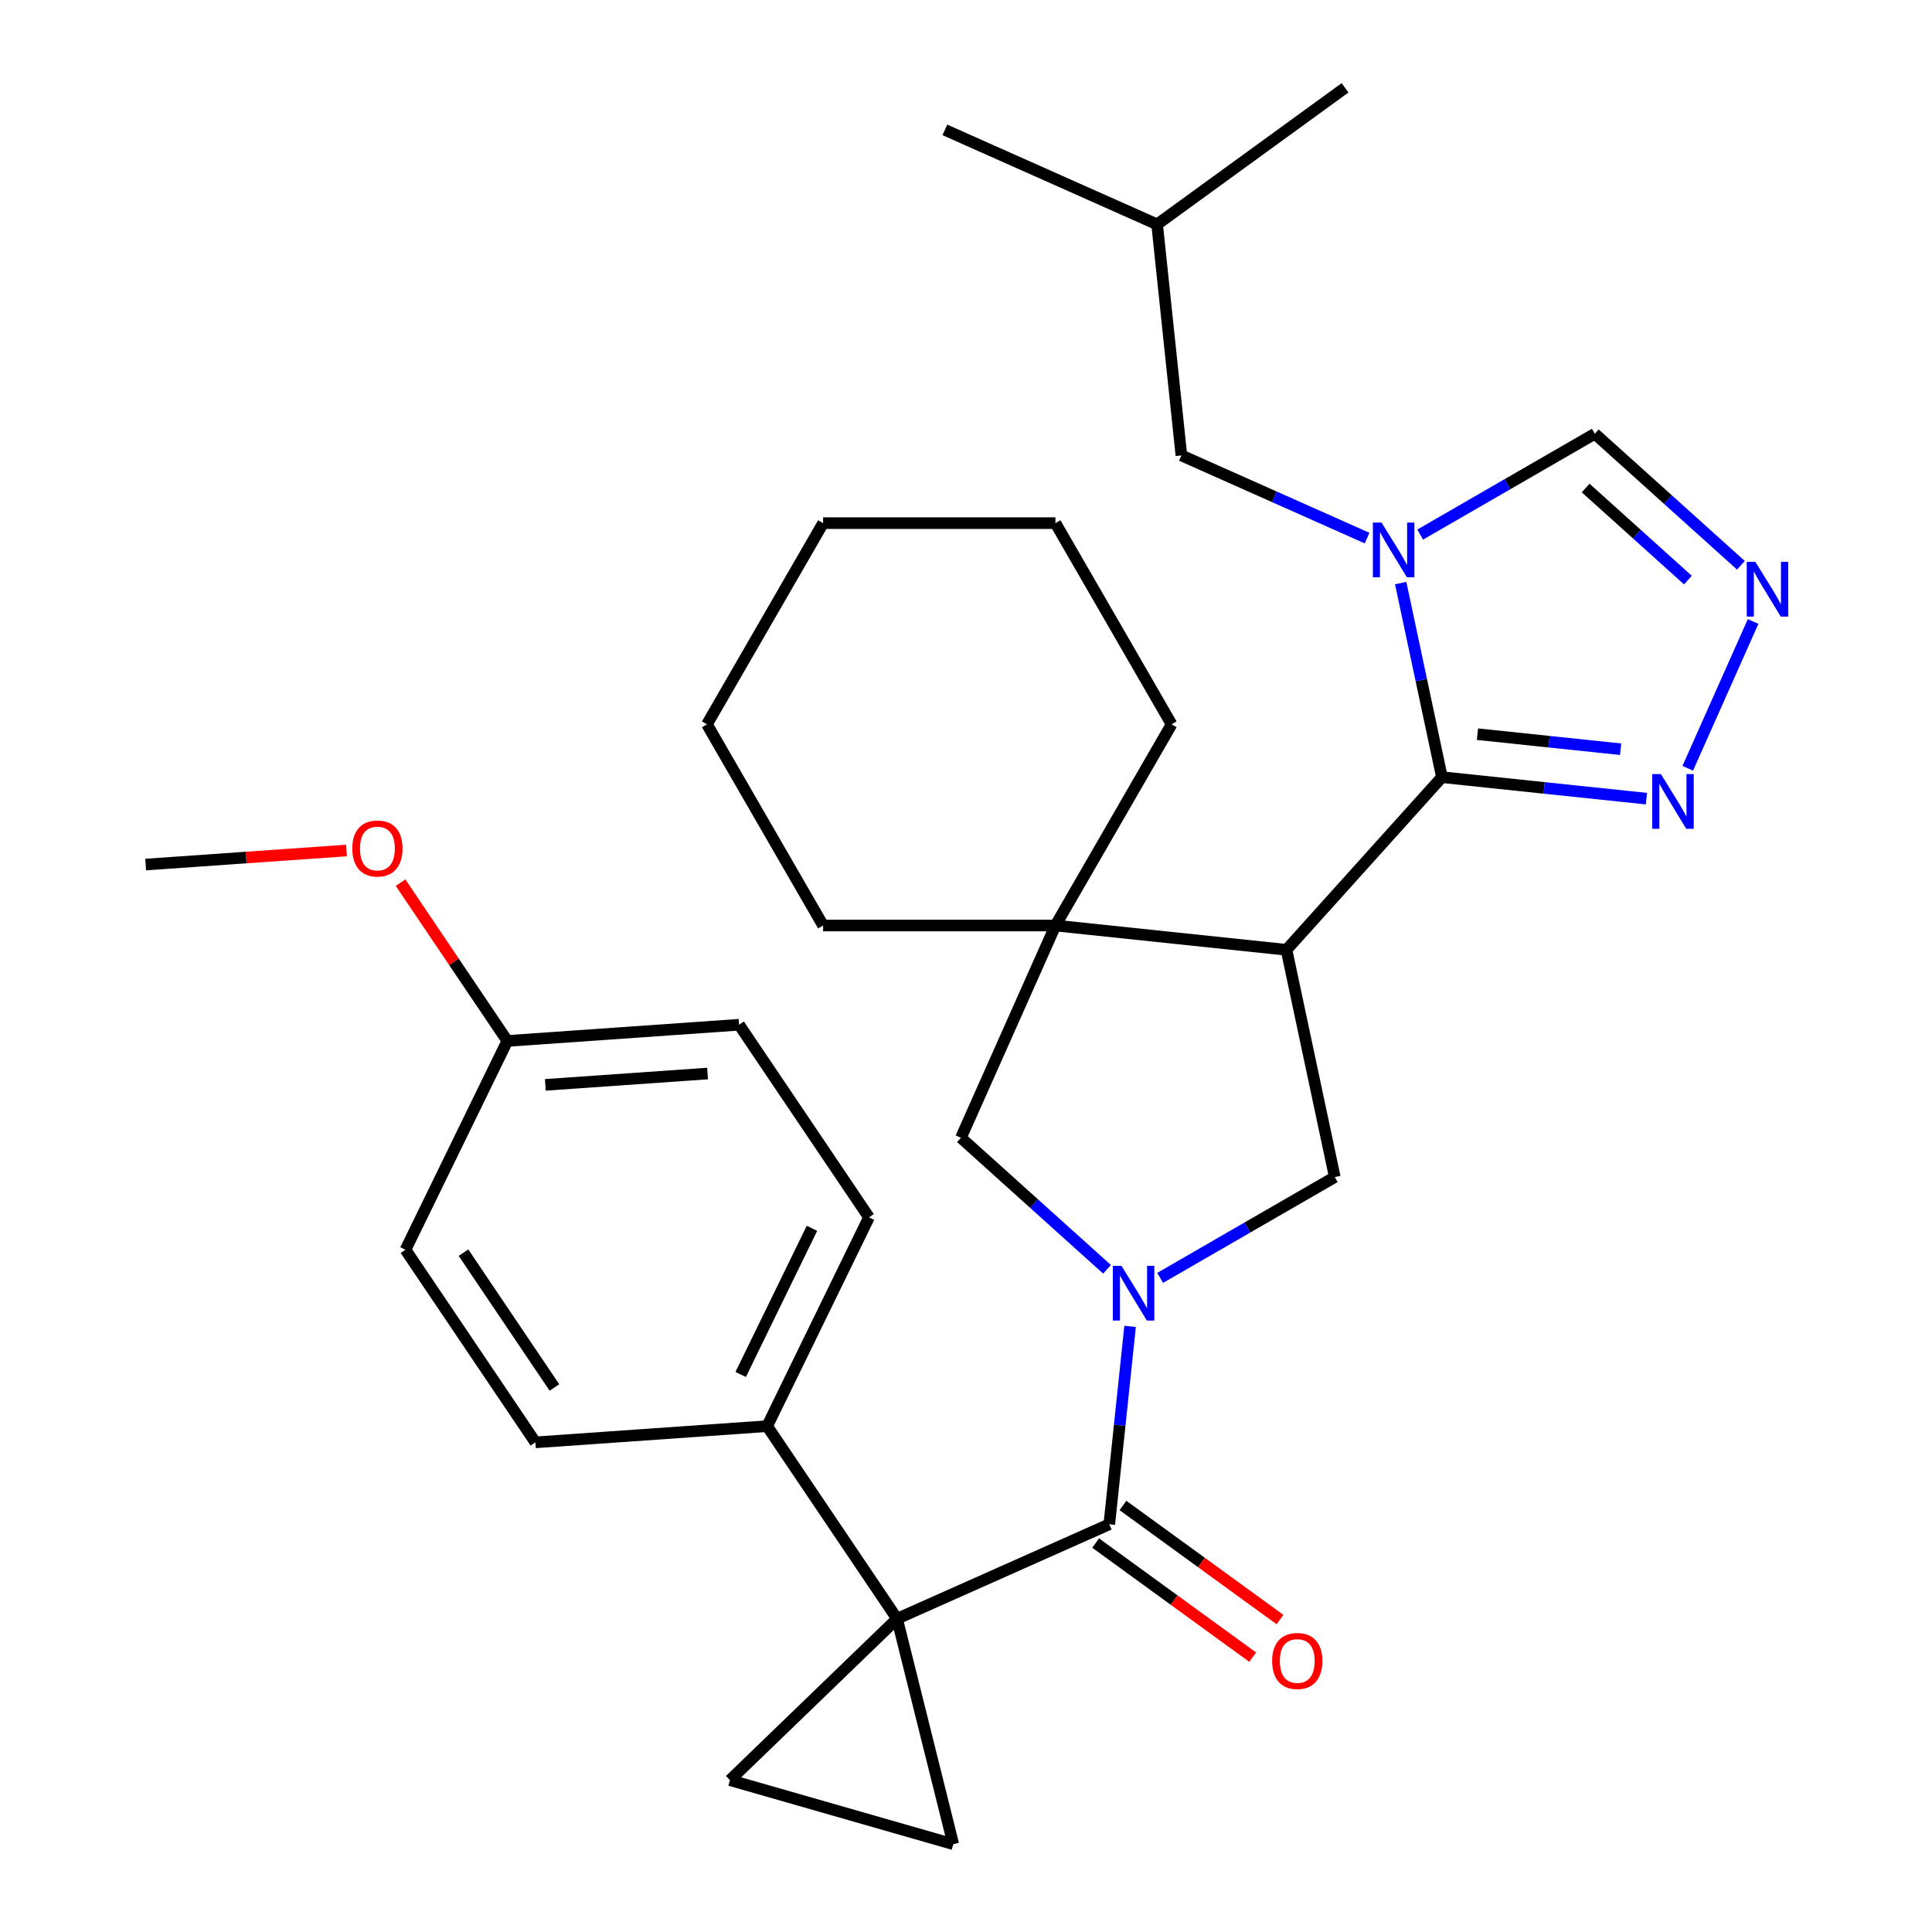 <?xml version='1.0' encoding='iso-8859-1'?>
<svg version='1.1' baseProfile='full'
              xmlns='http://www.w3.org/2000/svg'
                      xmlns:rdkit='http://www.rdkit.org/xml'
                      xmlns:xlink='http://www.w3.org/1999/xlink'
                  xml:space='preserve'
width='1000px' height='1000px' viewBox='0 0 1000 1000'>
<!-- END OF HEADER -->
<rect style='opacity:1.0;fill:#FFFFFF;stroke:none' width='1000' height='1000' x='0' y='0'> </rect>
<path class='bond-4' d='M 464.32,837.868 L 574.173,788.958' style='fill:none;fill-rule:evenodd;stroke:#000000;stroke-width:6px;stroke-linecap:butt;stroke-linejoin:miter;stroke-opacity:1' />
<path class='bond-7' d='M 464.32,837.868 L 377.82,921.4' style='fill:none;fill-rule:evenodd;stroke:#000000;stroke-width:6px;stroke-linecap:butt;stroke-linejoin:miter;stroke-opacity:1' />
<path class='bond-8' d='M 464.32,837.868 L 493.411,954.545' style='fill:none;fill-rule:evenodd;stroke:#000000;stroke-width:6px;stroke-linecap:butt;stroke-linejoin:miter;stroke-opacity:1' />
<path class='bond-13' d='M 464.32,837.868 L 397.077,738.176' style='fill:none;fill-rule:evenodd;stroke:#000000;stroke-width:6px;stroke-linecap:butt;stroke-linejoin:miter;stroke-opacity:1' />
<path class='bond-0' d='M 584.938,686.533 L 579.556,737.746' style='fill:none;fill-rule:evenodd;stroke:#0000FF;stroke-width:6px;stroke-linecap:butt;stroke-linejoin:miter;stroke-opacity:1' />
<path class='bond-0' d='M 579.556,737.746 L 574.173,788.958' style='fill:none;fill-rule:evenodd;stroke:#000000;stroke-width:6px;stroke-linecap:butt;stroke-linejoin:miter;stroke-opacity:1' />
<path class='bond-5' d='M 600.489,661.431 L 645.685,635.337' style='fill:none;fill-rule:evenodd;stroke:#0000FF;stroke-width:6px;stroke-linecap:butt;stroke-linejoin:miter;stroke-opacity:1' />
<path class='bond-5' d='M 645.685,635.337 L 690.882,609.242' style='fill:none;fill-rule:evenodd;stroke:#000000;stroke-width:6px;stroke-linecap:butt;stroke-linejoin:miter;stroke-opacity:1' />
<path class='bond-11' d='M 572.996,656.99 L 535.188,622.947' style='fill:none;fill-rule:evenodd;stroke:#0000FF;stroke-width:6px;stroke-linecap:butt;stroke-linejoin:miter;stroke-opacity:1' />
<path class='bond-11' d='M 535.188,622.947 L 497.38,588.905' style='fill:none;fill-rule:evenodd;stroke:#000000;stroke-width:6px;stroke-linecap:butt;stroke-linejoin:miter;stroke-opacity:1' />
<path class='bond-1' d='M 746.343,402.258 L 665.881,491.621' style='fill:none;fill-rule:evenodd;stroke:#000000;stroke-width:6px;stroke-linecap:butt;stroke-linejoin:miter;stroke-opacity:1' />
<path class='bond-3' d='M 746.343,402.258 L 735.667,352.03' style='fill:none;fill-rule:evenodd;stroke:#000000;stroke-width:6px;stroke-linecap:butt;stroke-linejoin:miter;stroke-opacity:1' />
<path class='bond-3' d='M 735.667,352.03 L 724.991,301.802' style='fill:none;fill-rule:evenodd;stroke:#0000FF;stroke-width:6px;stroke-linecap:butt;stroke-linejoin:miter;stroke-opacity:1' />
<path class='bond-9' d='M 746.343,402.258 L 799.265,407.82' style='fill:none;fill-rule:evenodd;stroke:#000000;stroke-width:6px;stroke-linecap:butt;stroke-linejoin:miter;stroke-opacity:1' />
<path class='bond-9' d='M 799.265,407.82 L 852.188,413.383' style='fill:none;fill-rule:evenodd;stroke:#0000FF;stroke-width:6px;stroke-linecap:butt;stroke-linejoin:miter;stroke-opacity:1' />
<path class='bond-9' d='M 764.734,380.008 L 801.779,383.902' style='fill:none;fill-rule:evenodd;stroke:#000000;stroke-width:6px;stroke-linecap:butt;stroke-linejoin:miter;stroke-opacity:1' />
<path class='bond-9' d='M 801.779,383.902 L 838.825,387.796' style='fill:none;fill-rule:evenodd;stroke:#0000FF;stroke-width:6px;stroke-linecap:butt;stroke-linejoin:miter;stroke-opacity:1' />
<path class='bond-2' d='M 665.881,491.621 L 690.882,609.242' style='fill:none;fill-rule:evenodd;stroke:#000000;stroke-width:6px;stroke-linecap:butt;stroke-linejoin:miter;stroke-opacity:1' />
<path class='bond-33' d='M 665.881,491.621 L 546.29,479.051' style='fill:none;fill-rule:evenodd;stroke:#000000;stroke-width:6px;stroke-linecap:butt;stroke-linejoin:miter;stroke-opacity:1' />
<path class='bond-12' d='M 735.088,276.7 L 780.285,250.606' style='fill:none;fill-rule:evenodd;stroke:#0000FF;stroke-width:6px;stroke-linecap:butt;stroke-linejoin:miter;stroke-opacity:1' />
<path class='bond-12' d='M 780.285,250.606 L 825.481,224.511' style='fill:none;fill-rule:evenodd;stroke:#000000;stroke-width:6px;stroke-linecap:butt;stroke-linejoin:miter;stroke-opacity:1' />
<path class='bond-14' d='M 707.596,278.516 L 659.542,257.121' style='fill:none;fill-rule:evenodd;stroke:#0000FF;stroke-width:6px;stroke-linecap:butt;stroke-linejoin:miter;stroke-opacity:1' />
<path class='bond-14' d='M 659.542,257.121 L 611.489,235.726' style='fill:none;fill-rule:evenodd;stroke:#000000;stroke-width:6px;stroke-linecap:butt;stroke-linejoin:miter;stroke-opacity:1' />
<path class='bond-15' d='M 567.105,798.686 L 607.744,828.212' style='fill:none;fill-rule:evenodd;stroke:#000000;stroke-width:6px;stroke-linecap:butt;stroke-linejoin:miter;stroke-opacity:1' />
<path class='bond-15' d='M 607.744,828.212 L 648.383,857.738' style='fill:none;fill-rule:evenodd;stroke:#FF0000;stroke-width:6px;stroke-linecap:butt;stroke-linejoin:miter;stroke-opacity:1' />
<path class='bond-15' d='M 581.241,779.23 L 621.88,808.755' style='fill:none;fill-rule:evenodd;stroke:#000000;stroke-width:6px;stroke-linecap:butt;stroke-linejoin:miter;stroke-opacity:1' />
<path class='bond-15' d='M 621.88,808.755 L 662.519,838.281' style='fill:none;fill-rule:evenodd;stroke:#FF0000;stroke-width:6px;stroke-linecap:butt;stroke-linejoin:miter;stroke-opacity:1' />
<path class='bond-6' d='M 546.29,479.051 L 497.38,588.905' style='fill:none;fill-rule:evenodd;stroke:#000000;stroke-width:6px;stroke-linecap:butt;stroke-linejoin:miter;stroke-opacity:1' />
<path class='bond-21' d='M 546.29,479.051 L 606.415,374.912' style='fill:none;fill-rule:evenodd;stroke:#000000;stroke-width:6px;stroke-linecap:butt;stroke-linejoin:miter;stroke-opacity:1' />
<path class='bond-22' d='M 546.29,479.051 L 426.04,479.051' style='fill:none;fill-rule:evenodd;stroke:#000000;stroke-width:6px;stroke-linecap:butt;stroke-linejoin:miter;stroke-opacity:1' />
<path class='bond-31' d='M 377.82,921.4 L 493.411,954.545' style='fill:none;fill-rule:evenodd;stroke:#000000;stroke-width:6px;stroke-linecap:butt;stroke-linejoin:miter;stroke-opacity:1' />
<path class='bond-10' d='M 873.577,397.661 L 907.41,321.67' style='fill:none;fill-rule:evenodd;stroke:#0000FF;stroke-width:6px;stroke-linecap:butt;stroke-linejoin:miter;stroke-opacity:1' />
<path class='bond-35' d='M 901.098,292.597 L 863.289,258.554' style='fill:none;fill-rule:evenodd;stroke:#0000FF;stroke-width:6px;stroke-linecap:butt;stroke-linejoin:miter;stroke-opacity:1' />
<path class='bond-35' d='M 863.289,258.554 L 825.481,224.511' style='fill:none;fill-rule:evenodd;stroke:#000000;stroke-width:6px;stroke-linecap:butt;stroke-linejoin:miter;stroke-opacity:1' />
<path class='bond-35' d='M 873.663,300.257 L 847.197,276.427' style='fill:none;fill-rule:evenodd;stroke:#0000FF;stroke-width:6px;stroke-linecap:butt;stroke-linejoin:miter;stroke-opacity:1' />
<path class='bond-35' d='M 847.197,276.427 L 820.731,252.597' style='fill:none;fill-rule:evenodd;stroke:#000000;stroke-width:6px;stroke-linecap:butt;stroke-linejoin:miter;stroke-opacity:1' />
<path class='bond-16' d='M 397.077,738.176 L 449.791,630.097' style='fill:none;fill-rule:evenodd;stroke:#000000;stroke-width:6px;stroke-linecap:butt;stroke-linejoin:miter;stroke-opacity:1' />
<path class='bond-16' d='M 383.368,711.422 L 420.268,635.766' style='fill:none;fill-rule:evenodd;stroke:#000000;stroke-width:6px;stroke-linecap:butt;stroke-linejoin:miter;stroke-opacity:1' />
<path class='bond-17' d='M 397.077,738.176 L 277.121,746.565' style='fill:none;fill-rule:evenodd;stroke:#000000;stroke-width:6px;stroke-linecap:butt;stroke-linejoin:miter;stroke-opacity:1' />
<path class='bond-24' d='M 611.489,235.726 L 598.919,116.135' style='fill:none;fill-rule:evenodd;stroke:#000000;stroke-width:6px;stroke-linecap:butt;stroke-linejoin:miter;stroke-opacity:1' />
<path class='bond-20' d='M 449.791,630.097 L 382.548,530.406' style='fill:none;fill-rule:evenodd;stroke:#000000;stroke-width:6px;stroke-linecap:butt;stroke-linejoin:miter;stroke-opacity:1' />
<path class='bond-19' d='M 277.121,746.565 L 209.878,646.873' style='fill:none;fill-rule:evenodd;stroke:#000000;stroke-width:6px;stroke-linecap:butt;stroke-linejoin:miter;stroke-opacity:1' />
<path class='bond-19' d='M 286.972,718.162 L 239.903,648.378' style='fill:none;fill-rule:evenodd;stroke:#000000;stroke-width:6px;stroke-linecap:butt;stroke-linejoin:miter;stroke-opacity:1' />
<path class='bond-18' d='M 262.592,538.794 L 209.878,646.873' style='fill:none;fill-rule:evenodd;stroke:#000000;stroke-width:6px;stroke-linecap:butt;stroke-linejoin:miter;stroke-opacity:1' />
<path class='bond-23' d='M 262.592,538.794 L 234.962,497.831' style='fill:none;fill-rule:evenodd;stroke:#000000;stroke-width:6px;stroke-linecap:butt;stroke-linejoin:miter;stroke-opacity:1' />
<path class='bond-23' d='M 234.962,497.831 L 207.333,456.869' style='fill:none;fill-rule:evenodd;stroke:#FF0000;stroke-width:6px;stroke-linecap:butt;stroke-linejoin:miter;stroke-opacity:1' />
<path class='bond-32' d='M 262.592,538.794 L 382.548,530.406' style='fill:none;fill-rule:evenodd;stroke:#000000;stroke-width:6px;stroke-linecap:butt;stroke-linejoin:miter;stroke-opacity:1' />
<path class='bond-32' d='M 282.263,561.527 L 366.233,555.655' style='fill:none;fill-rule:evenodd;stroke:#000000;stroke-width:6px;stroke-linecap:butt;stroke-linejoin:miter;stroke-opacity:1' />
<path class='bond-28' d='M 606.415,374.912 L 546.29,270.773' style='fill:none;fill-rule:evenodd;stroke:#000000;stroke-width:6px;stroke-linecap:butt;stroke-linejoin:miter;stroke-opacity:1' />
<path class='bond-29' d='M 426.04,479.051 L 365.916,374.912' style='fill:none;fill-rule:evenodd;stroke:#000000;stroke-width:6px;stroke-linecap:butt;stroke-linejoin:miter;stroke-opacity:1' />
<path class='bond-25' d='M 179.343,440.222 L 127.368,443.856' style='fill:none;fill-rule:evenodd;stroke:#FF0000;stroke-width:6px;stroke-linecap:butt;stroke-linejoin:miter;stroke-opacity:1' />
<path class='bond-25' d='M 127.368,443.856 L 75.392,447.491' style='fill:none;fill-rule:evenodd;stroke:#000000;stroke-width:6px;stroke-linecap:butt;stroke-linejoin:miter;stroke-opacity:1' />
<path class='bond-26' d='M 598.919,116.135 L 489.066,67.226' style='fill:none;fill-rule:evenodd;stroke:#000000;stroke-width:6px;stroke-linecap:butt;stroke-linejoin:miter;stroke-opacity:1' />
<path class='bond-27' d='M 598.919,116.135 L 696.203,45.455' style='fill:none;fill-rule:evenodd;stroke:#000000;stroke-width:6px;stroke-linecap:butt;stroke-linejoin:miter;stroke-opacity:1' />
<path class='bond-34' d='M 546.29,270.773 L 426.04,270.773' style='fill:none;fill-rule:evenodd;stroke:#000000;stroke-width:6px;stroke-linecap:butt;stroke-linejoin:miter;stroke-opacity:1' />
<path class='bond-30' d='M 365.916,374.912 L 426.04,270.773' style='fill:none;fill-rule:evenodd;stroke:#000000;stroke-width:6px;stroke-linecap:butt;stroke-linejoin:miter;stroke-opacity:1' />
<path  class='atom-1' d='M 580.483 655.207
L 589.763 670.207
Q 590.683 671.687, 592.163 674.367
Q 593.643 677.047, 593.723 677.207
L 593.723 655.207
L 597.483 655.207
L 597.483 683.527
L 593.603 683.527
L 583.643 667.127
Q 582.483 665.207, 581.243 663.007
Q 580.043 660.807, 579.683 660.127
L 579.683 683.527
L 576.003 683.527
L 576.003 655.207
L 580.483 655.207
' fill='#0000FF'/>
<path  class='atom-4' d='M 715.082 270.476
L 724.362 285.476
Q 725.282 286.956, 726.762 289.636
Q 728.242 292.316, 728.322 292.476
L 728.322 270.476
L 732.082 270.476
L 732.082 298.796
L 728.202 298.796
L 718.242 282.396
Q 717.082 280.476, 715.842 278.276
Q 714.642 276.076, 714.282 275.396
L 714.282 298.796
L 710.602 298.796
L 710.602 270.476
L 715.082 270.476
' fill='#0000FF'/>
<path  class='atom-10' d='M 859.674 400.667
L 868.954 415.667
Q 869.874 417.147, 871.354 419.827
Q 872.834 422.507, 872.914 422.667
L 872.914 400.667
L 876.674 400.667
L 876.674 428.987
L 872.794 428.987
L 862.834 412.587
Q 861.674 410.667, 860.434 408.467
Q 859.234 406.267, 858.874 405.587
L 858.874 428.987
L 855.194 428.987
L 855.194 400.667
L 859.674 400.667
' fill='#0000FF'/>
<path  class='atom-11' d='M 908.584 290.814
L 917.864 305.814
Q 918.784 307.294, 920.264 309.974
Q 921.744 312.654, 921.824 312.814
L 921.824 290.814
L 925.584 290.814
L 925.584 319.134
L 921.704 319.134
L 911.744 302.734
Q 910.584 300.814, 909.344 298.614
Q 908.144 296.414, 907.784 295.734
L 907.784 319.134
L 904.104 319.134
L 904.104 290.814
L 908.584 290.814
' fill='#0000FF'/>
<path  class='atom-16' d='M 658.457 859.719
Q 658.457 852.919, 661.817 849.119
Q 665.177 845.319, 671.457 845.319
Q 677.737 845.319, 681.097 849.119
Q 684.457 852.919, 684.457 859.719
Q 684.457 866.599, 681.057 870.519
Q 677.657 874.399, 671.457 874.399
Q 665.217 874.399, 661.817 870.519
Q 658.457 866.639, 658.457 859.719
M 671.457 871.199
Q 675.777 871.199, 678.097 868.319
Q 680.457 865.399, 680.457 859.719
Q 680.457 854.159, 678.097 851.359
Q 675.777 848.519, 671.457 848.519
Q 667.137 848.519, 664.777 851.319
Q 662.457 854.119, 662.457 859.719
Q 662.457 865.439, 664.777 868.319
Q 667.137 871.199, 671.457 871.199
' fill='#FF0000'/>
<path  class='atom-24' d='M 182.349 439.182
Q 182.349 432.382, 185.709 428.582
Q 189.069 424.782, 195.349 424.782
Q 201.629 424.782, 204.989 428.582
Q 208.349 432.382, 208.349 439.182
Q 208.349 446.062, 204.949 449.982
Q 201.549 453.862, 195.349 453.862
Q 189.109 453.862, 185.709 449.982
Q 182.349 446.102, 182.349 439.182
M 195.349 450.662
Q 199.669 450.662, 201.989 447.782
Q 204.349 444.862, 204.349 439.182
Q 204.349 433.622, 201.989 430.822
Q 199.669 427.982, 195.349 427.982
Q 191.029 427.982, 188.669 430.782
Q 186.349 433.582, 186.349 439.182
Q 186.349 444.902, 188.669 447.782
Q 191.029 450.662, 195.349 450.662
' fill='#FF0000'/>
</svg>
